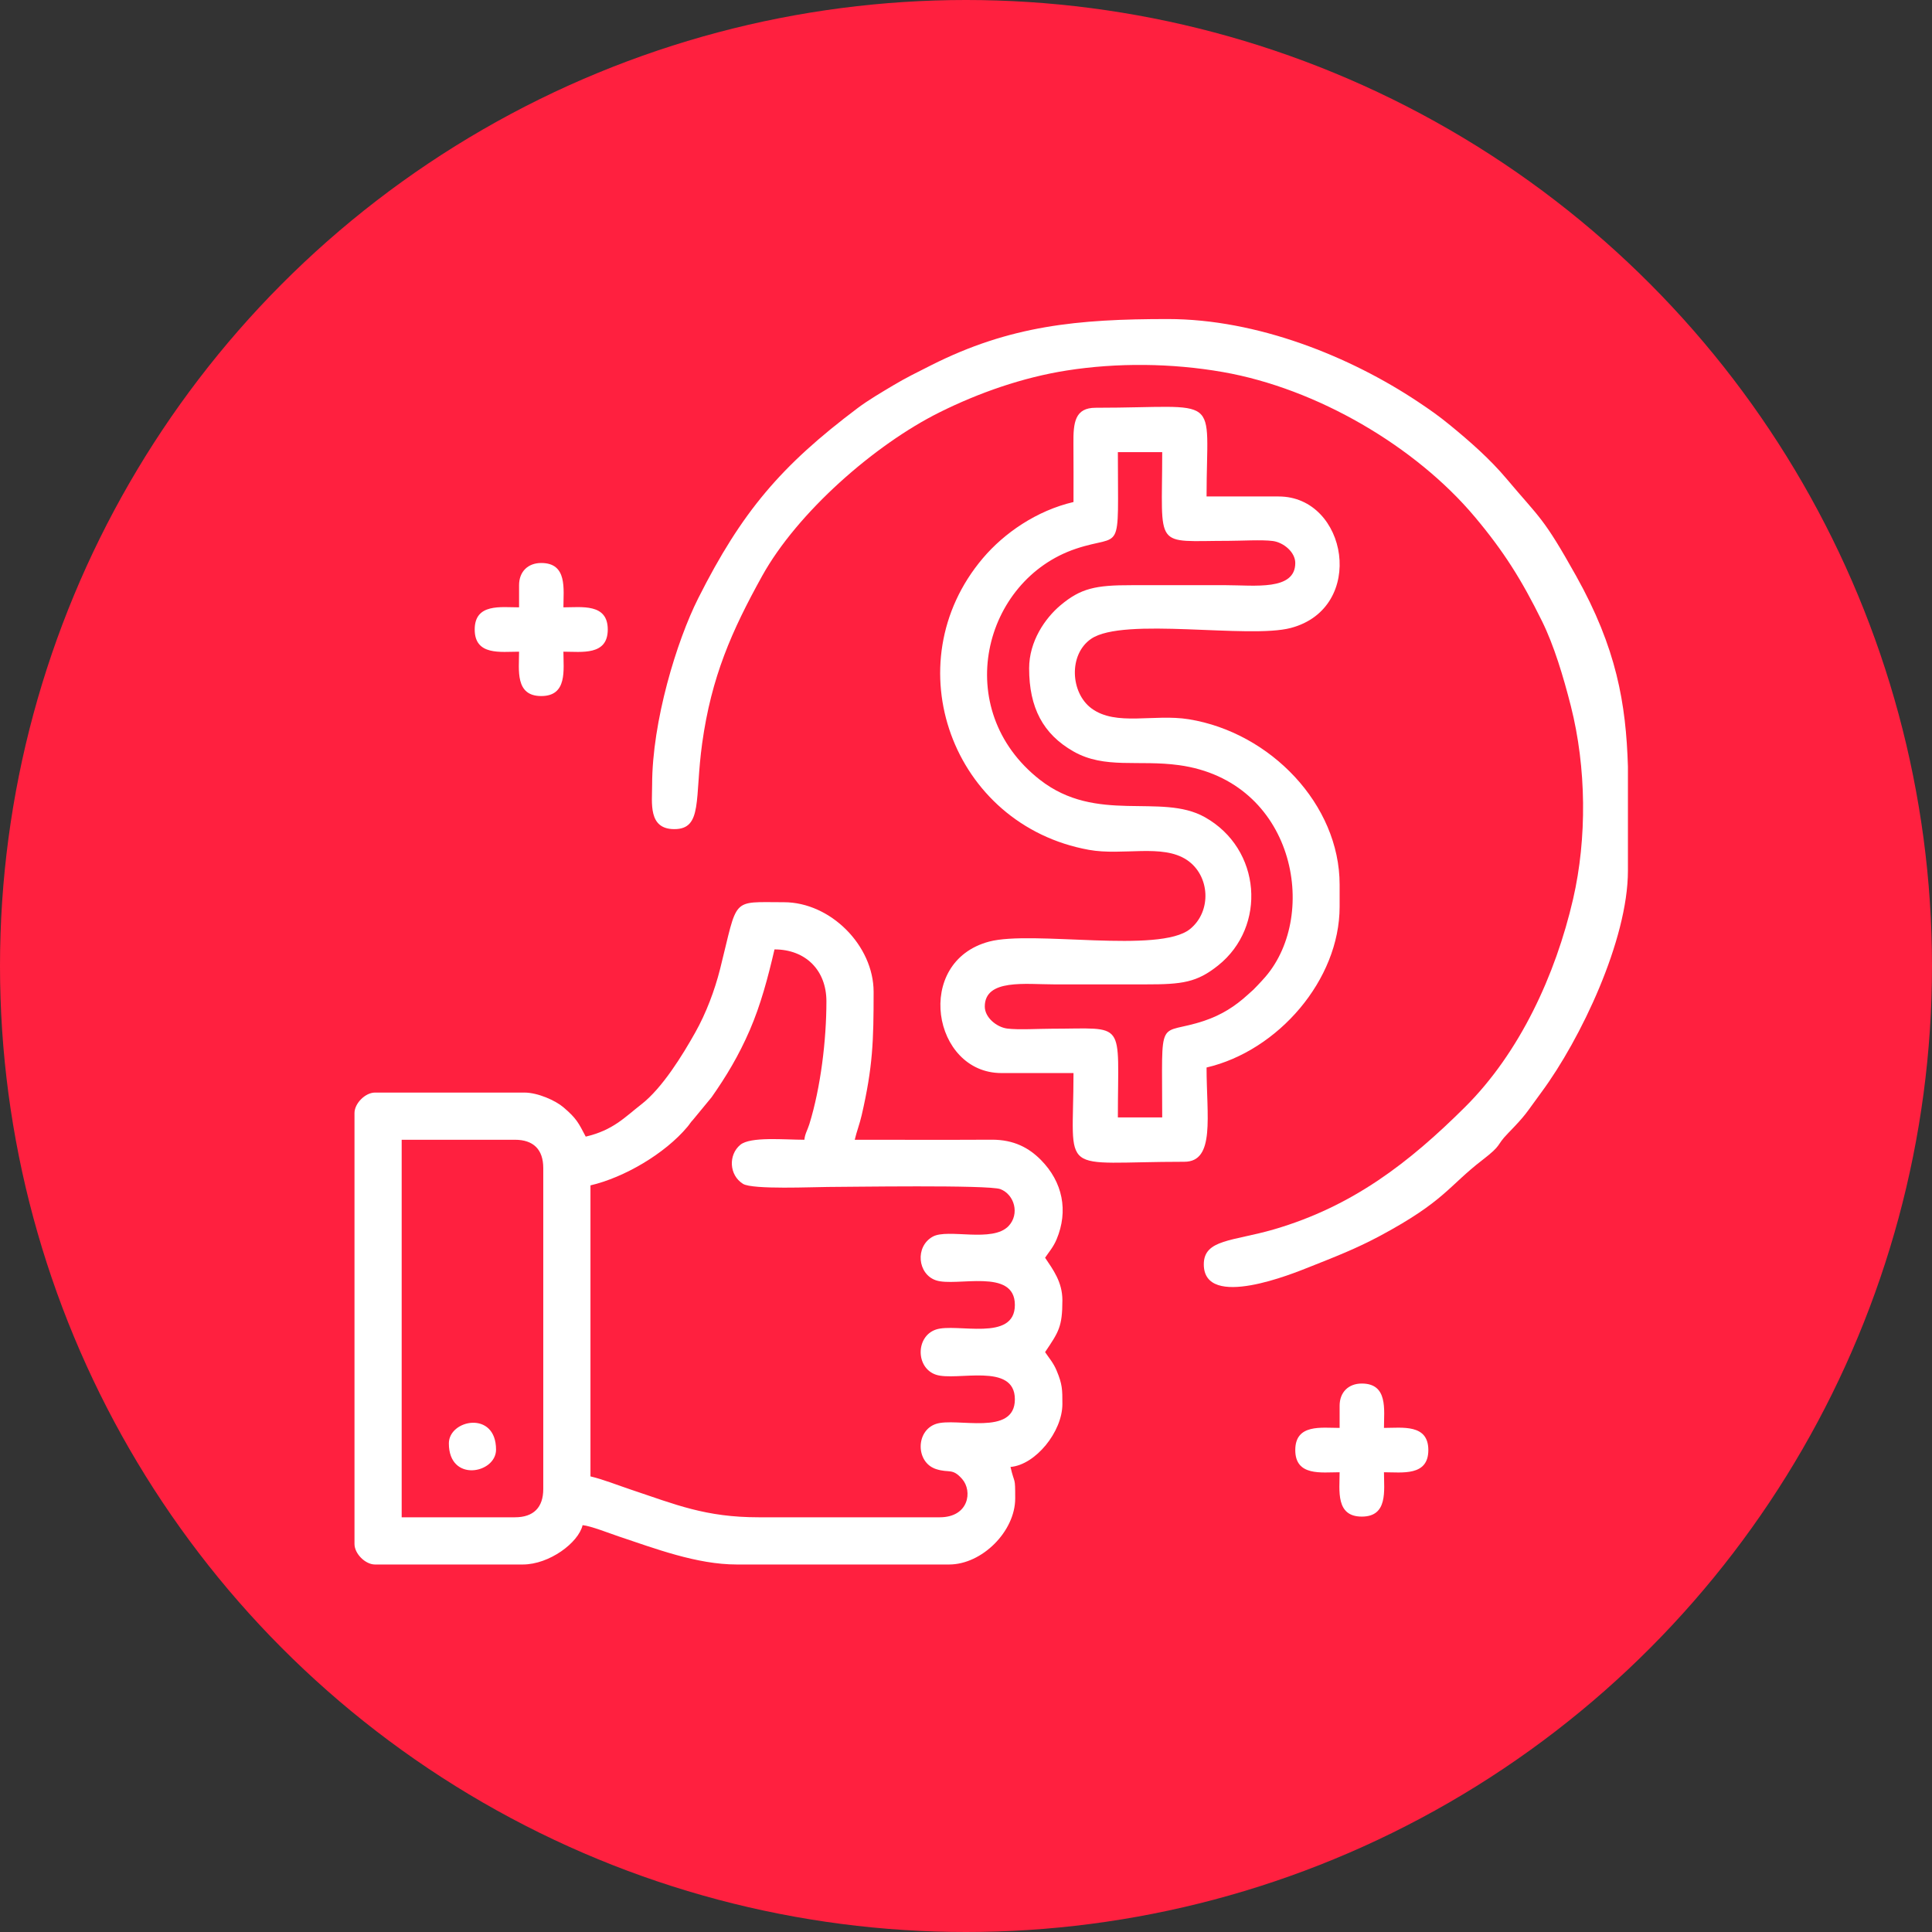 <?xml version="1.0" encoding="UTF-8"?> <svg xmlns="http://www.w3.org/2000/svg" width="109" height="109" viewBox="0 0 109 109" fill="none"><rect x="0" y="0" width="109" height="109" fill="#333333" stroke="none"/> <circle cx="54.5" cy="54.5" r="54.5" fill="#FF203F"></circle> <path fill-rule="evenodd" clip-rule="evenodd" d="M58.062 37.707C58.062 39.921 58.842 41.416 60.567 42.397C62.332 43.4 64.227 42.855 66.519 43.169C73.02 44.061 74.444 51.554 71.396 55.106C71.239 55.289 71.127 55.404 70.947 55.596L70.716 55.834C70.632 55.915 70.495 56.032 70.387 56.13C69.687 56.768 68.924 57.261 67.939 57.592C65.263 58.492 65.57 57.063 65.57 63.043H63.068C63.068 57.478 63.594 58.038 59.314 58.039C58.644 58.039 57.428 58.111 56.821 58.029C56.23 57.95 55.56 57.407 55.56 56.788C55.56 55.211 57.864 55.537 59.471 55.537C61.191 55.537 62.911 55.535 64.632 55.537C66.705 55.54 67.523 55.429 68.725 54.469C71.472 52.278 71.177 47.895 67.969 46.1C65.498 44.716 61.873 46.505 58.663 43.989C53.613 40.031 55.46 32.721 60.699 30.96C63.375 30.06 63.068 31.489 63.068 25.509H65.57C65.57 31.074 65.043 30.514 69.324 30.513C69.994 30.513 71.21 30.441 71.817 30.523C72.408 30.603 73.077 31.145 73.077 31.764C73.077 33.341 70.774 33.015 69.167 33.015C67.395 33.015 65.622 33.019 63.849 33.015C61.804 33.01 60.97 33.191 59.826 34.153C58.965 34.878 58.062 36.177 58.062 37.707V37.707ZM60.565 28.323C58.487 28.807 56.655 30.072 55.449 31.496C50.406 37.455 53.712 46.546 61.43 47.946C63.352 48.294 65.572 47.591 66.96 48.516C68.266 49.386 68.381 51.408 67.141 52.414C65.411 53.818 58.248 52.474 55.806 53.123C51.534 54.258 52.606 60.54 56.498 60.54H60.565C60.565 66.471 59.6 65.545 66.82 65.545C68.569 65.545 68.072 62.964 68.072 60.227C72.103 59.288 75.579 55.284 75.579 51.156V49.905C75.579 45.391 71.679 41.328 67.074 40.58C65.099 40.26 62.97 40.988 61.585 39.97C60.391 39.093 60.275 36.923 61.559 36.042C63.386 34.79 70.454 36.059 72.83 35.427C77.103 34.291 76.031 28.01 72.138 28.01H68.072C68.072 22.079 69.037 23.005 61.816 23.005C60.645 23.005 60.549 23.831 60.561 25.034C60.571 26.13 60.565 27.227 60.565 28.323Z" fill="white"></path> <path fill-rule="evenodd" clip-rule="evenodd" d="M36.792 44.275C36.792 45.303 36.556 46.778 38.044 46.778C39.657 46.778 39.183 45.049 39.615 41.937C40.137 38.187 41.273 35.61 42.998 32.496C44.979 28.921 49.334 25.093 53.004 23.265C55.213 22.165 57.693 21.294 60.183 20.903C63.028 20.456 66.104 20.485 68.992 20.99C74.313 21.921 79.87 25.195 83.196 29.15C84.838 31.103 85.848 32.714 86.998 35.045C87.669 36.406 88.196 38.148 88.624 39.832C89.504 43.302 89.541 47.296 88.751 50.722C87.761 55.012 85.735 59.396 82.656 62.457C79.494 65.601 76.308 68.062 71.883 69.356C69.562 70.034 67.916 69.908 67.916 71.332C67.916 73.93 73.007 71.827 73.859 71.489C75.315 70.91 76.51 70.449 77.874 69.717C81.509 67.766 81.72 66.919 83.622 65.455C84.804 64.545 84.353 64.686 85.078 63.939C86.141 62.844 86.042 62.872 86.973 61.611C89.163 58.646 91.845 53.043 91.845 49.123V43.256C91.737 39.676 91.198 36.561 88.923 32.495C87.056 29.156 86.906 29.281 85.009 27.025C84.066 25.903 82.951 24.922 81.799 23.979C81.167 23.461 80.678 23.119 79.99 22.661C76.165 20.116 70.943 18 65.883 18C60.798 18 56.984 18.363 52.536 20.605C51.731 21.011 51.093 21.323 50.39 21.744C49.735 22.136 48.989 22.571 48.386 23.024C44.064 26.275 41.853 28.872 39.398 33.742C38.173 36.171 36.792 40.708 36.792 44.274V44.275Z" fill="white"></path> <path fill-rule="evenodd" clip-rule="evenodd" d="M29.285 33.014V34.265C28.256 34.265 26.782 34.029 26.782 35.516C26.782 37.004 28.256 36.767 29.285 36.767C29.285 37.795 29.049 39.27 30.536 39.27C32.023 39.27 31.787 37.796 31.787 36.767C32.815 36.767 34.289 37.003 34.289 35.516C34.289 34.029 32.816 34.265 31.787 34.265C31.787 33.237 32.023 31.763 30.536 31.763C29.779 31.763 29.285 32.257 29.285 33.014V33.014Z" fill="white"></path> <path fill-rule="evenodd" clip-rule="evenodd" d="M75.579 79.309V80.56C74.551 80.56 73.077 80.323 73.077 81.811C73.077 83.298 74.55 83.062 75.579 83.062C75.579 84.09 75.343 85.564 76.83 85.564C78.318 85.564 78.081 84.09 78.081 83.062C79.109 83.062 80.584 83.298 80.584 81.811C80.584 80.323 79.11 80.56 78.081 80.56C78.081 79.531 78.317 78.057 76.83 78.057C76.074 78.057 75.579 78.552 75.579 79.308V79.309Z" fill="white"></path> <path fill-rule="evenodd" clip-rule="evenodd" d="M29.052 85.603H22.662V64.303H29.052C30.098 64.303 30.65 64.855 30.65 65.901V84.006C30.65 85.052 30.098 85.603 29.052 85.603ZM45.383 64.303C44.26 64.303 42.336 64.113 41.765 64.59C41.085 65.157 41.131 66.299 41.919 66.791C42.458 67.127 45.932 66.966 46.714 66.966C47.791 66.966 55.784 66.836 56.441 67.089C57.238 67.397 57.537 68.495 56.904 69.168C55.997 70.132 53.479 69.294 52.624 69.769C51.611 70.333 51.77 71.886 52.806 72.234C53.956 72.62 57.257 71.508 57.257 73.622C57.257 75.736 53.956 74.624 52.806 75.01C51.655 75.396 51.655 77.173 52.806 77.559C53.956 77.945 57.257 76.833 57.257 78.947C57.257 81.061 53.956 79.949 52.806 80.335C51.651 80.723 51.659 82.507 52.808 82.882C53.56 83.127 53.722 82.803 54.285 83.446C54.877 84.123 54.667 85.603 53.016 85.603H42.809C39.799 85.603 38.13 84.888 35.587 84.039C34.852 83.794 34.026 83.462 33.313 83.296V66.877C35.201 66.437 37.505 65.103 38.789 63.567C38.94 63.386 38.932 63.352 39.103 63.171L40.146 61.906C40.977 60.721 41.682 59.549 42.302 58.116C42.915 56.696 43.319 55.186 43.696 53.564C45.45 53.564 46.625 54.739 46.625 56.493C46.625 58.68 46.304 61.348 45.661 63.427C45.562 63.746 45.409 63.981 45.382 64.303L45.383 64.303ZM33.046 64.126C32.637 63.352 32.54 63.11 31.779 62.464C31.347 62.097 30.352 61.641 29.585 61.641H21.154C20.61 61.641 20 62.251 20 62.794V87.112C20 87.656 20.61 88.266 21.154 88.266H29.496C30.993 88.266 32.639 87.035 32.869 86.047C33.316 86.084 34.424 86.521 34.899 86.68C36.938 87.359 39.303 88.266 41.567 88.266H53.548C55.405 88.266 57.276 86.395 57.276 84.538C57.276 83.243 57.251 83.799 57.01 82.763C58.416 82.646 59.938 80.781 59.938 79.213C59.938 78.4 59.94 78.106 59.611 77.322C59.429 76.887 59.195 76.631 58.962 76.284C59.725 75.145 59.938 74.866 59.938 73.356C59.938 72.324 59.409 71.627 58.962 70.959C59.195 70.612 59.429 70.356 59.611 69.922C60.284 68.318 59.96 66.684 58.718 65.434C58.069 64.78 57.225 64.293 55.946 64.3C53.373 64.314 50.797 64.303 48.223 64.303C48.332 63.834 48.497 63.428 48.614 62.919C49.244 60.188 49.288 58.734 49.288 55.961C49.288 53.341 46.848 50.902 44.229 50.902C41.198 50.902 41.655 50.575 40.627 54.666C40.32 55.886 39.834 57.165 39.231 58.24C38.503 59.539 37.362 61.39 36.19 62.3C35.252 63.028 34.598 63.764 33.046 64.126Z" fill="white"></path> <path fill-rule="evenodd" clip-rule="evenodd" d="M25.324 81.433C25.324 83.662 27.986 83.132 27.986 81.788C27.986 79.558 25.324 80.088 25.324 81.433Z" fill="white"></path> </svg> 